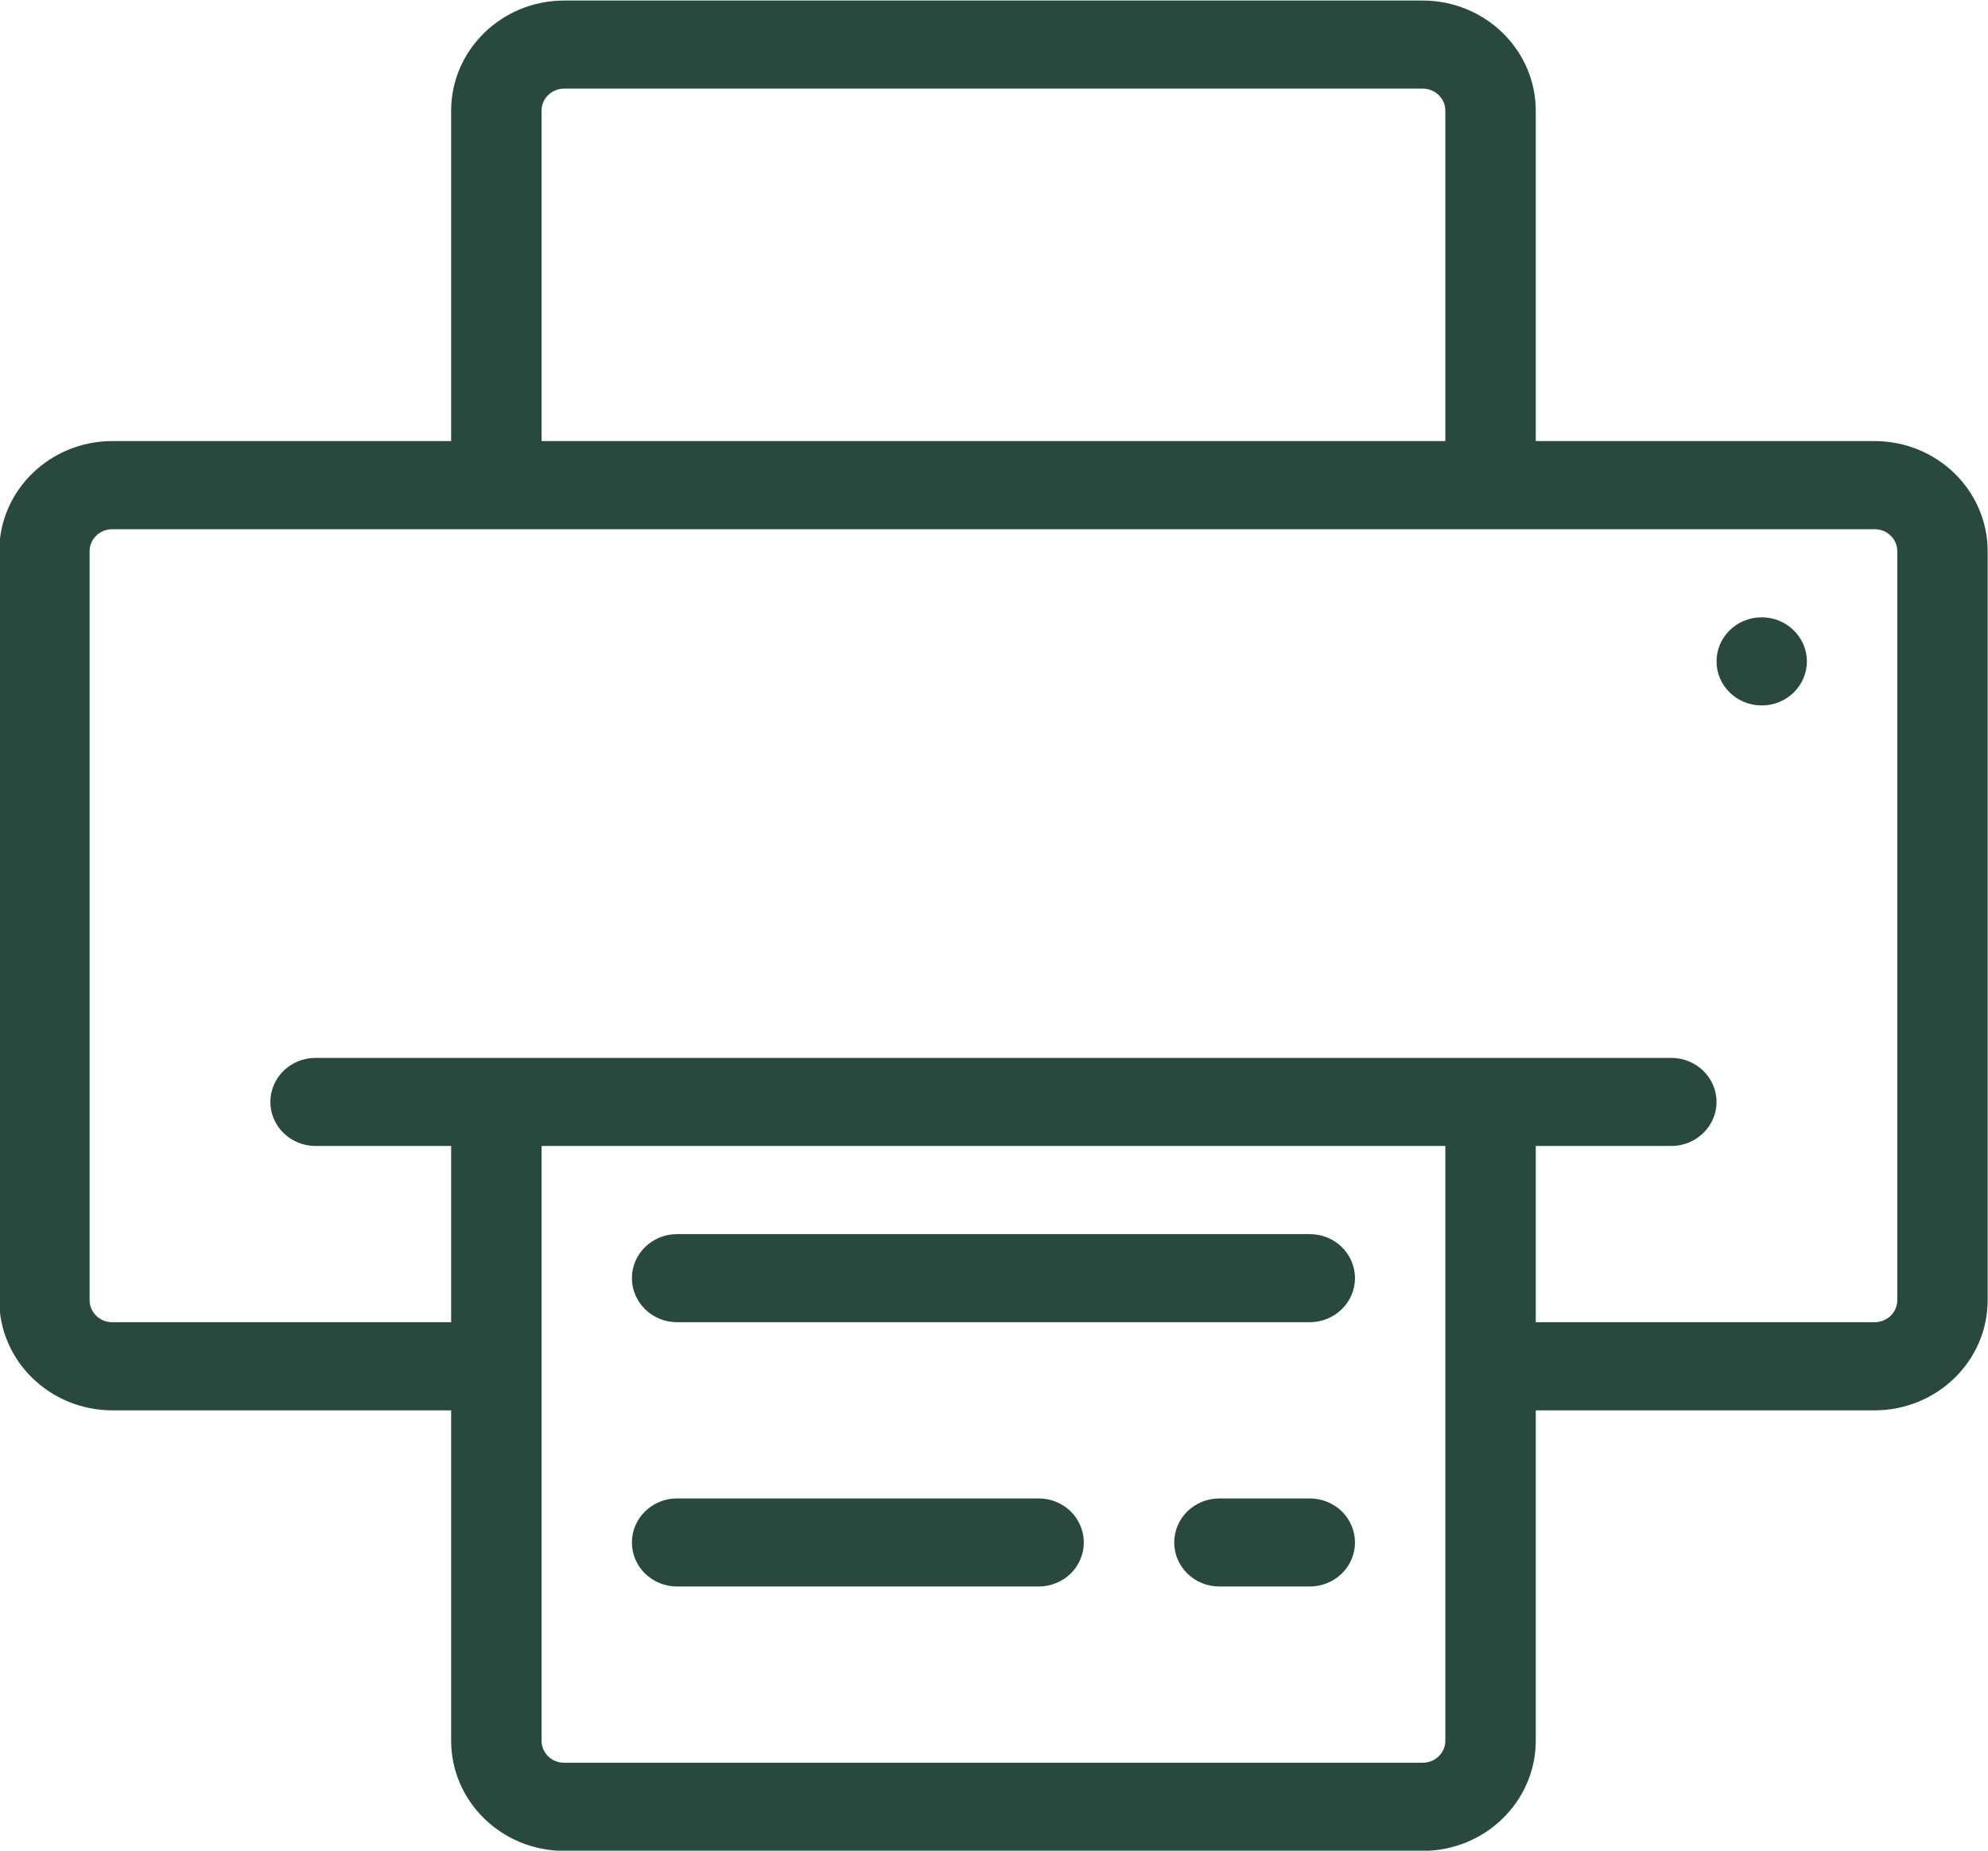 <svg 
 xmlns="http://www.w3.org/2000/svg"
 xmlns:xlink="http://www.w3.org/1999/xlink"
 width="29px" height="27px" viewBox="0 0 29 27">
<path fill-rule="evenodd"  fill="rgb(41, 73, 62)"
 d="M27.347,6.435 L22.403,6.435 L22.403,1.615 C22.402,0.728 21.664,0.009 20.755,0.008 L8.229,0.008 C7.319,0.009 6.582,0.728 6.581,1.615 L6.581,6.435 L1.637,6.435 C0.727,6.436 -0.010,7.155 -0.011,8.042 L-0.011,18.969 C-0.010,19.856 0.727,20.574 1.637,20.576 L6.581,20.576 L6.581,25.396 C6.582,26.283 7.319,27.002 8.229,27.003 L20.755,27.003 C21.664,27.002 22.402,26.283 22.403,25.396 L22.403,20.576 L27.347,20.576 C28.257,20.574 28.994,19.856 28.995,18.969 L28.995,8.042 C28.994,7.155 28.257,6.436 27.347,6.435 L27.347,6.435 ZM7.900,1.615 C7.900,1.437 8.047,1.293 8.229,1.293 L20.755,1.293 C20.936,1.293 21.084,1.437 21.084,1.615 L21.084,6.435 L7.900,6.435 L7.900,1.615 ZM21.084,25.396 C21.084,25.574 20.936,25.717 20.755,25.717 L8.229,25.717 C8.047,25.717 7.900,25.574 7.900,25.396 L7.900,16.719 L21.084,16.719 L21.084,25.396 ZM27.677,18.969 C27.677,19.146 27.529,19.290 27.347,19.290 L22.403,19.290 L22.403,16.719 L24.380,16.719 C24.744,16.719 25.040,16.431 25.040,16.076 C25.040,15.722 24.744,15.434 24.380,15.434 L4.603,15.434 C4.239,15.434 3.944,15.722 3.944,16.076 C3.944,16.431 4.239,16.719 4.603,16.719 L6.581,16.719 L6.581,19.290 L1.637,19.290 C1.455,19.290 1.307,19.146 1.307,18.969 L1.307,8.042 C1.307,7.957 1.342,7.875 1.404,7.815 C1.465,7.755 1.549,7.721 1.637,7.721 L27.347,7.721 C27.529,7.721 27.677,7.865 27.677,8.042 L27.677,18.969 ZM26.358,9.649 C26.358,10.004 26.063,10.292 25.699,10.292 C25.335,10.292 25.040,10.004 25.040,9.649 C25.040,9.294 25.335,9.006 25.699,9.006 C25.874,9.006 26.042,9.074 26.165,9.195 C26.288,9.315 26.358,9.478 26.358,9.649 L26.358,9.649 ZM19.766,18.647 C19.766,18.818 19.696,18.981 19.573,19.101 C19.449,19.222 19.281,19.290 19.107,19.290 L9.877,19.290 C9.513,19.290 9.218,19.002 9.218,18.647 C9.218,18.292 9.513,18.005 9.877,18.005 L19.107,18.005 C19.281,18.005 19.449,18.072 19.573,18.193 C19.696,18.314 19.766,18.477 19.766,18.647 L19.766,18.647 ZM19.766,22.504 C19.766,22.674 19.696,22.838 19.573,22.958 C19.449,23.078 19.281,23.146 19.107,23.146 L17.788,23.146 C17.424,23.146 17.129,22.859 17.129,22.504 C17.129,22.148 17.424,21.861 17.788,21.861 L19.107,21.861 C19.281,21.861 19.449,21.929 19.573,22.049 C19.696,22.170 19.766,22.333 19.766,22.504 L19.766,22.504 ZM15.810,22.504 C15.810,22.674 15.741,22.838 15.618,22.958 C15.494,23.078 15.326,23.146 15.151,23.146 L9.877,23.146 C9.513,23.146 9.218,22.859 9.218,22.504 C9.218,22.148 9.513,21.861 9.877,21.861 L15.151,21.861 C15.326,21.861 15.494,21.929 15.618,22.049 C15.741,22.170 15.810,22.333 15.810,22.504 L15.810,22.504 Z"/>
</svg>